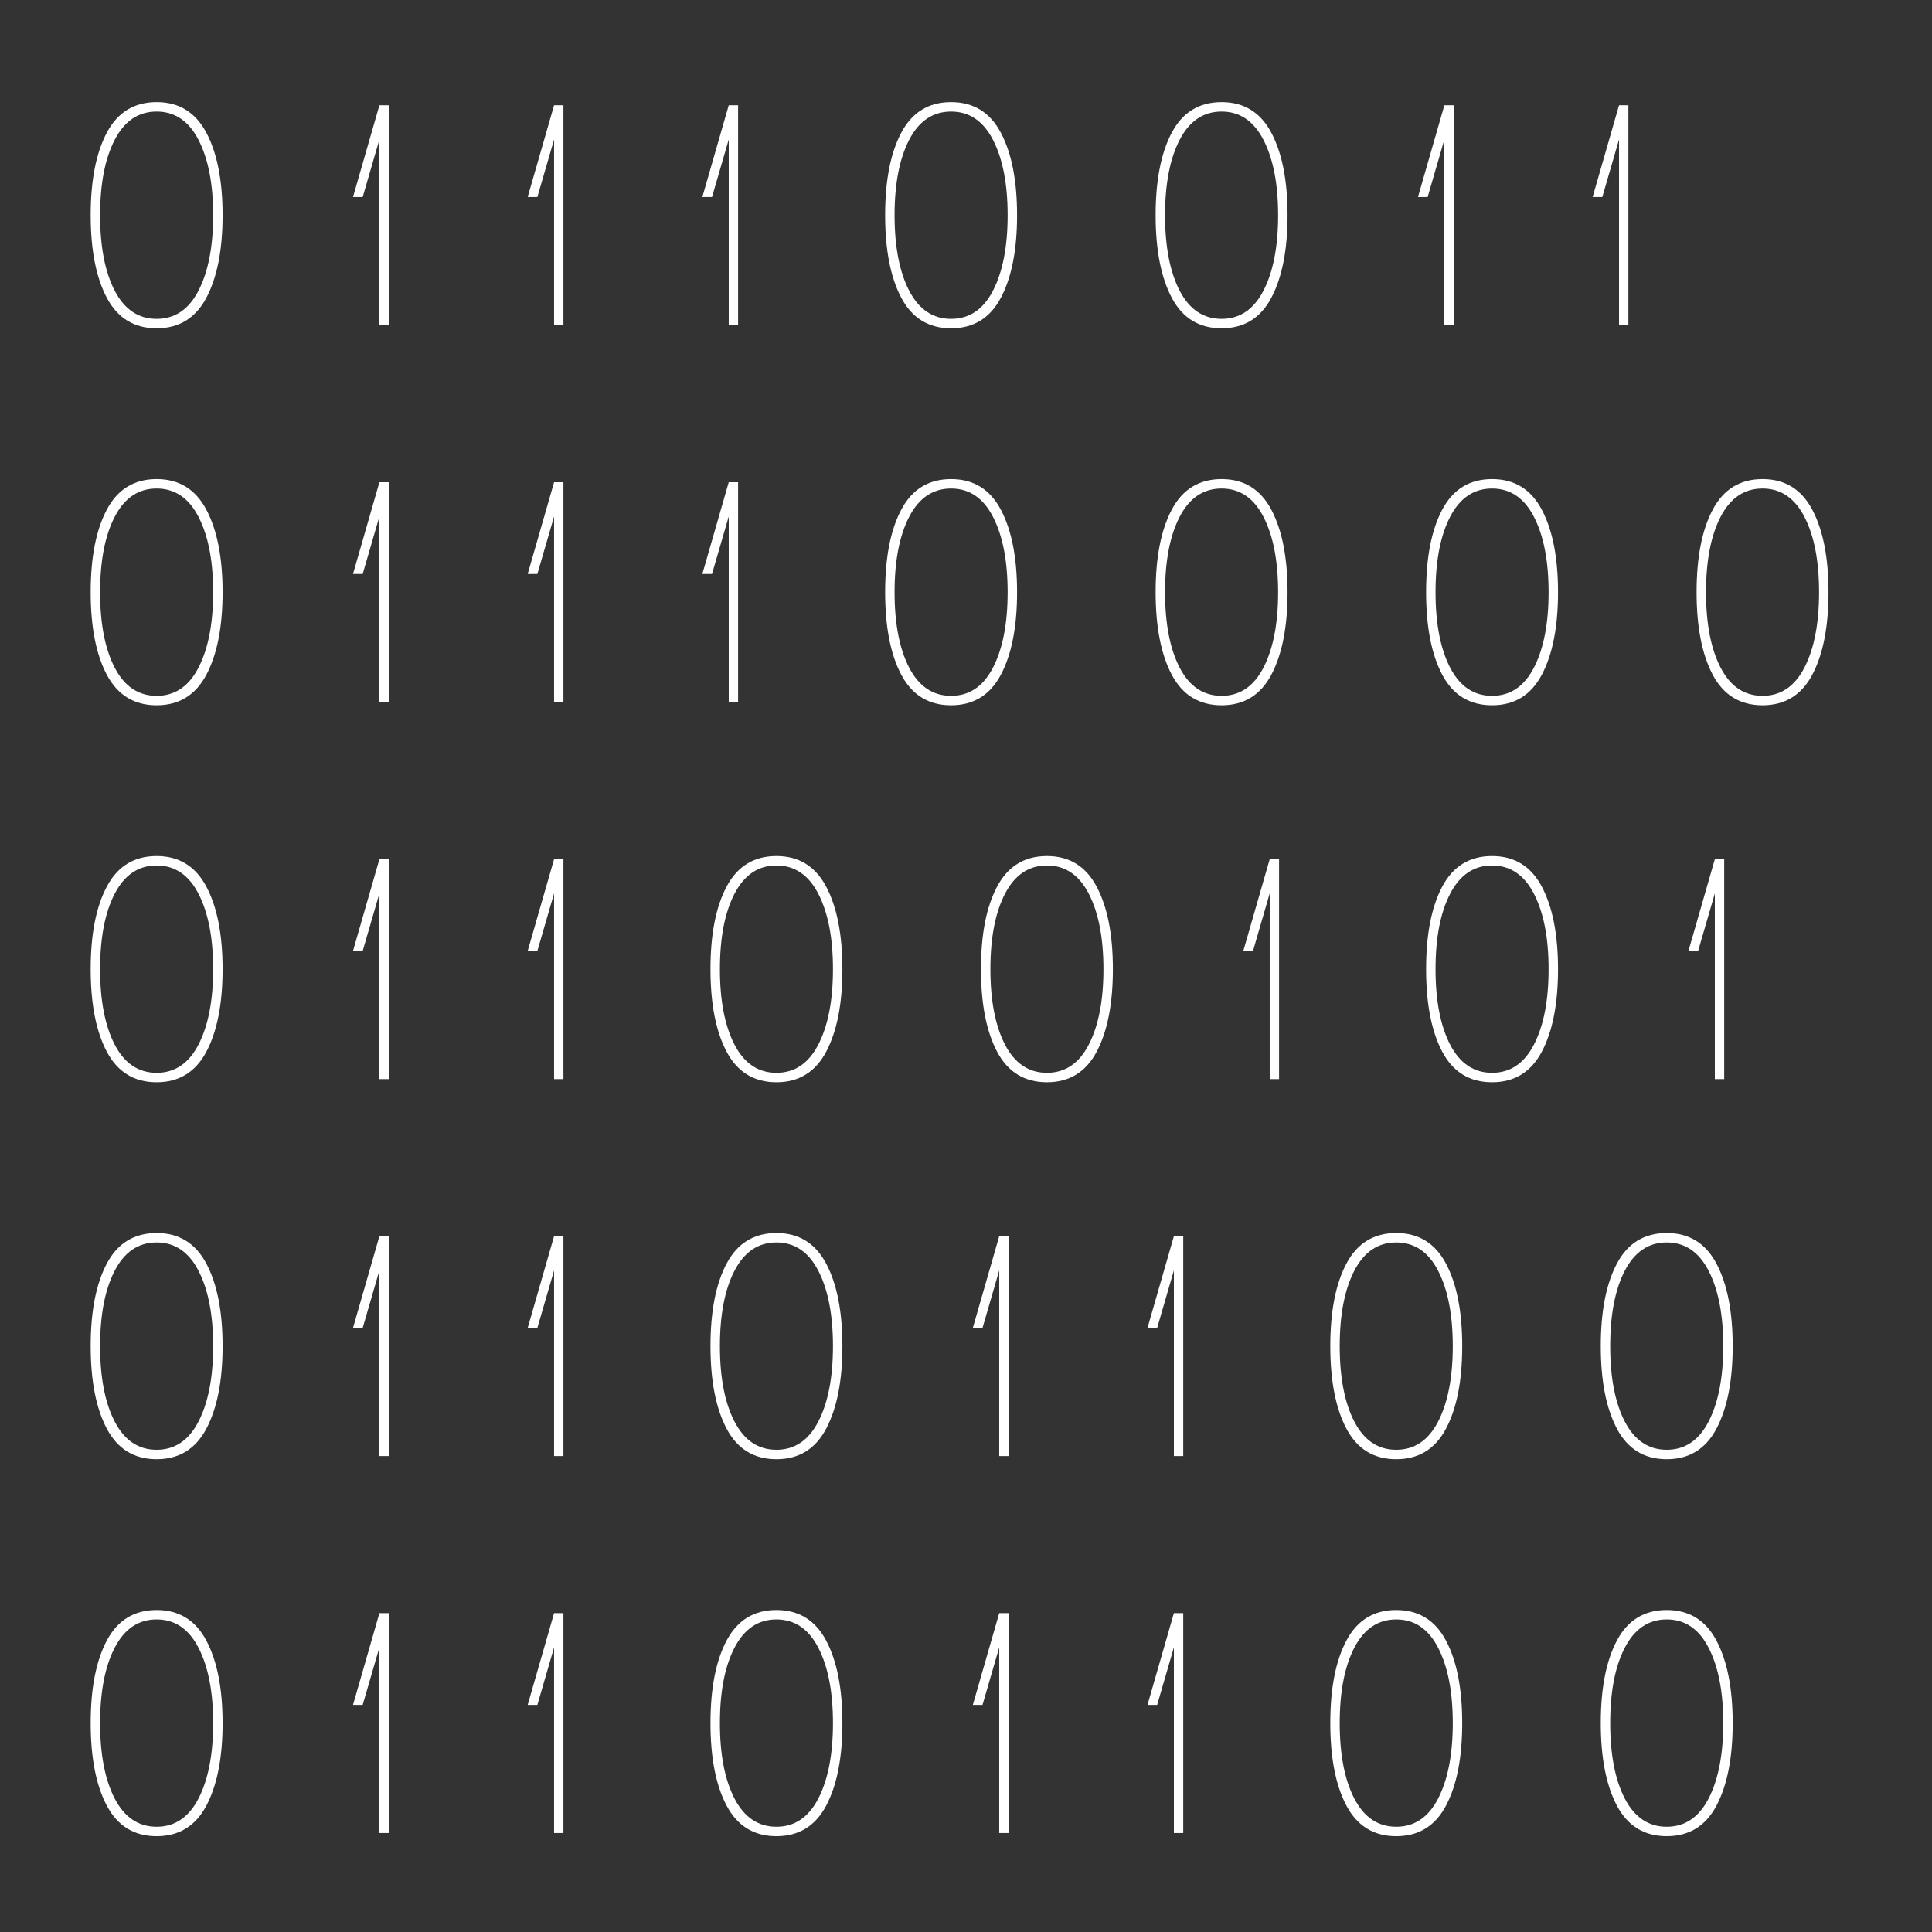 <svg version="1.1" viewBox="0.0 0.0 393.601 393.601" fill="none" stroke="none" stroke-linecap="square" stroke-miterlimit="10" xmlns:xlink="http://www.w3.org/1999/xlink" xmlns="http://www.w3.org/2000/svg"><rect x="0.0" y="0.0" width="393.601" height="393.601" fill="#333333" stroke="none"/><clipPath id="p.0"><path d="m0 0l393.601 0l0 393.601l-393.601 0l0 -393.601z" clip-rule="nonzero"/></clipPath><g clip-path="url(#p.0)"><path fill="#000000" fill-opacity="0.0" d="m0 0l393.601 0l0 393.601l-393.601 0z" fill-rule="evenodd"/><path fill="#000000" fill-opacity="0.0" d="m4.801 4.801l384.0 0l0 384.0l-384.0 0z" fill-rule="evenodd"/><path fill="#ffffff" d="m42.051 60.647q-3.297 6.234 -10.141 6.234q-6.844 0 -10.141 -6.203q-3.297 -6.219 -3.297 -16.844q0 -10.625 3.297 -16.828q3.297 -6.203 10.141 -6.203q6.844 0 10.141 6.25q3.297 6.234 3.297 16.797q0 10.547 -3.297 16.797zm-1.594 -32.125q-2.969 -5.797 -8.547 -5.797q-5.562 0 -8.547 5.766q-2.969 5.75 -2.969 15.359q0 9.594 2.969 15.359q2.984 5.75 8.547 5.75q5.578 0 8.547 -5.781q2.969 -5.797 2.969 -15.328q0 -9.547 -2.969 -15.328zm38.745 37.719l-1.906 0l0 -37.828l-3.406 11.719l-1.969 0l5.375 -18.688l1.906 0l0 44.797zm35.584 0l-1.906 0l0 -37.828l-3.406 11.719l-1.969 0l5.375 -18.688l1.906 0l0 44.797zm35.584 0l-1.906 0l0 -37.828l-3.406 11.719l-1.969 0l5.375 -18.688l1.906 0l0 44.797zm53.537 -5.594q-3.297 6.234 -10.141 6.234q-6.844 0 -10.141 -6.203q-3.297 -6.219 -3.297 -16.844q0 -10.625 3.297 -16.828q3.297 -6.203 10.141 -6.203q6.844 0 10.141 6.25q3.297 6.234 3.297 16.797q0 10.547 -3.297 16.797zm-1.594 -32.125q-2.969 -5.797 -8.547 -5.797q-5.562 0 -8.547 5.766q-2.969 5.75 -2.969 15.359q0 9.594 2.969 15.359q2.984 5.75 8.547 5.75q5.578 0 8.547 -5.781q2.969 -5.797 2.969 -15.328q0 -9.547 -2.969 -15.328zm56.698 32.125q-3.297 6.234 -10.141 6.234q-6.844 0 -10.141 -6.203q-3.297 -6.219 -3.297 -16.844q0 -10.625 3.297 -16.828q3.297 -6.203 10.141 -6.203q6.844 0 10.141 6.25q3.297 6.234 3.297 16.797q0 10.547 -3.297 16.797zm-1.594 -32.125q-2.969 -5.797 -8.547 -5.797q-5.562 0 -8.547 5.766q-2.969 5.75 -2.969 15.359q0 9.594 2.969 15.359q2.984 5.75 8.547 5.75q5.578 0 8.547 -5.781q2.969 -5.797 2.969 -15.328q0 -9.547 -2.969 -15.328zm38.745 37.719l-1.906 0l0 -37.828l-3.406 11.719l-1.969 0l5.375 -18.688l1.906 0l0 44.797zm35.584 0l-1.906 0l0 -37.828l-3.406 11.719l-1.969 0l5.375 -18.688l1.906 0l0 44.797z" fill-rule="nonzero"/><path fill="#ffffff" d="m42.051 137.447q-3.297 6.234 -10.141 6.234q-6.844 0 -10.141 -6.203q-3.297 -6.219 -3.297 -16.844q0 -10.625 3.297 -16.828q3.297 -6.203 10.141 -6.203q6.844 0 10.141 6.25q3.297 6.234 3.297 16.797q0 10.547 -3.297 16.797zm-1.594 -32.125q-2.969 -5.797 -8.547 -5.797q-5.562 0 -8.547 5.766q-2.969 5.75 -2.969 15.359q0 9.594 2.969 15.359q2.984 5.75 8.547 5.75q5.578 0 8.547 -5.781q2.969 -5.797 2.969 -15.328q0 -9.547 -2.969 -15.328zm38.745 37.719l-1.906 0l0 -37.828l-3.406 11.719l-1.969 0l5.375 -18.688l1.906 0l0 44.797zm35.584 0l-1.906 0l0 -37.828l-3.406 11.719l-1.969 0l5.375 -18.688l1.906 0l0 44.797zm35.584 0l-1.906 0l0 -37.828l-3.406 11.719l-1.969 0l5.375 -18.688l1.906 0l0 44.797zm53.537 -5.594q-3.297 6.234 -10.141 6.234q-6.844 0 -10.141 -6.203q-3.297 -6.219 -3.297 -16.844q0 -10.625 3.297 -16.828q3.297 -6.203 10.141 -6.203q6.844 0 10.141 6.25q3.297 6.234 3.297 16.797q0 10.547 -3.297 16.797zm-1.594 -32.125q-2.969 -5.797 -8.547 -5.797q-5.562 0 -8.547 5.766q-2.969 5.75 -2.969 15.359q0 9.594 2.969 15.359q2.984 5.75 8.547 5.75q5.578 0 8.547 -5.781q2.969 -5.797 2.969 -15.328q0 -9.547 -2.969 -15.328zm56.698 32.125q-3.297 6.234 -10.141 6.234q-6.844 0 -10.141 -6.203q-3.297 -6.219 -3.297 -16.844q0 -10.625 3.297 -16.828q3.297 -6.203 10.141 -6.203q6.844 0 10.141 6.25q3.297 6.234 3.297 16.797q0 10.547 -3.297 16.797zm-1.594 -32.125q-2.969 -5.797 -8.547 -5.797q-5.562 0 -8.547 5.766q-2.969 5.75 -2.969 15.359q0 9.594 2.969 15.359q2.984 5.75 8.547 5.75q5.578 0 8.547 -5.781q2.969 -5.797 2.969 -15.328q0 -9.547 -2.969 -15.328zm56.698 32.125q-3.297 6.234 -10.141 6.234q-6.844 0 -10.141 -6.203q-3.297 -6.219 -3.297 -16.844q0 -10.625 3.297 -16.828q3.297 -6.203 10.141 -6.203q6.844 0 10.141 6.25q3.297 6.234 3.297 16.797q0 10.547 -3.297 16.797zm-1.594 -32.125q-2.969 -5.797 -8.547 -5.797q-5.562 0 -8.547 5.766q-2.969 5.75 -2.969 15.359q0 9.594 2.969 15.359q2.984 5.75 8.547 5.75q5.578 0 8.547 -5.781q2.969 -5.797 2.969 -15.328q0 -9.547 -2.969 -15.328zm56.698 32.125q-3.297 6.234 -10.141 6.234q-6.844 0 -10.141 -6.203q-3.297 -6.219 -3.297 -16.844q0 -10.625 3.297 -16.828q3.297 -6.203 10.141 -6.203q6.844 0 10.141 6.25q3.297 6.234 3.297 16.797q0 10.547 -3.297 16.797zm-1.594 -32.125q-2.969 -5.797 -8.547 -5.797q-5.562 0 -8.547 5.766q-2.969 5.75 -2.969 15.359q0 9.594 2.969 15.359q2.984 5.75 8.547 5.75q5.578 0 8.547 -5.781q2.969 -5.797 2.969 -15.328q0 -9.547 -2.969 -15.328z" fill-rule="nonzero"/><path fill="#ffffff" d="m42.051 214.247q-3.297 6.234 -10.141 6.234q-6.844 0 -10.141 -6.203q-3.297 -6.219 -3.297 -16.844q0 -10.625 3.297 -16.828q3.297 -6.203 10.141 -6.203q6.844 0 10.141 6.25q3.297 6.234 3.297 16.797q0 10.547 -3.297 16.797zm-1.594 -32.125q-2.969 -5.797 -8.547 -5.797q-5.562 0 -8.547 5.766q-2.969 5.75 -2.969 15.359q0 9.594 2.969 15.359q2.984 5.75 8.547 5.75q5.578 0 8.547 -5.781q2.969 -5.797 2.969 -15.328q0 -9.547 -2.969 -15.328zm38.745 37.719l-1.906 0l0 -37.828l-3.406 11.719l-1.969 0l5.375 -18.688l1.906 0l0 44.797zm35.584 0l-1.906 0l0 -37.828l-3.406 11.719l-1.969 0l5.375 -18.688l1.906 0l0 44.797zm53.537 -5.594q-3.297 6.234 -10.141 6.234q-6.844 0 -10.141 -6.203q-3.297 -6.219 -3.297 -16.844q0 -10.625 3.297 -16.828q3.297 -6.203 10.141 -6.203q6.844 0 10.141 6.25q3.297 6.234 3.297 16.797q0 10.547 -3.297 16.797zm-1.594 -32.125q-2.969 -5.797 -8.547 -5.797q-5.562 0 -8.547 5.766q-2.969 5.75 -2.969 15.359q0 9.594 2.969 15.359q2.984 5.75 8.547 5.75q5.578 0 8.547 -5.781q2.969 -5.797 2.969 -15.328q0 -9.547 -2.969 -15.328zm56.698 32.125q-3.297 6.234 -10.141 6.234q-6.844 0 -10.141 -6.203q-3.297 -6.219 -3.297 -16.844q0 -10.625 3.297 -16.828q3.297 -6.203 10.141 -6.203q6.844 0 10.141 6.25q3.297 6.234 3.297 16.797q0 10.547 -3.297 16.797zm-1.594 -32.125q-2.969 -5.797 -8.547 -5.797q-5.562 0 -8.547 5.766q-2.969 5.75 -2.969 15.359q0 9.594 2.969 15.359q2.984 5.75 8.547 5.75q5.578 0 8.547 -5.781q2.969 -5.797 2.969 -15.328q0 -9.547 -2.969 -15.328zm38.745 37.719l-1.906 0l0 -37.828l-3.406 11.719l-1.969 0l5.375 -18.688l1.906 0l0 44.797zm53.537 -5.594q-3.297 6.234 -10.141 6.234q-6.844 0 -10.141 -6.203q-3.297 -6.219 -3.297 -16.844q0 -10.625 3.297 -16.828q3.297 -6.203 10.141 -6.203q6.844 0 10.141 6.25q3.297 6.234 3.297 16.797q0 10.547 -3.297 16.797zm-1.594 -32.125q-2.969 -5.797 -8.547 -5.797q-5.562 0 -8.547 5.766q-2.969 5.75 -2.969 15.359q0 9.594 2.969 15.359q2.984 5.75 8.547 5.75q5.578 0 8.547 -5.781q2.969 -5.797 2.969 -15.328q0 -9.547 -2.969 -15.328zm38.745 37.719l-1.906 0l0 -37.828l-3.406 11.719l-1.969 0l5.375 -18.688l1.906 0l0 44.797z" fill-rule="nonzero"/><path fill="#ffffff" d="m42.051 291.047q-3.297 6.234 -10.141 6.234q-6.844 0 -10.141 -6.203q-3.297 -6.219 -3.297 -16.844q0 -10.625 3.297 -16.828q3.297 -6.203 10.141 -6.203q6.844 0 10.141 6.25q3.297 6.234 3.297 16.797q0 10.547 -3.297 16.797zm-1.594 -32.125q-2.969 -5.797 -8.547 -5.797q-5.562 0 -8.547 5.766q-2.969 5.75 -2.969 15.359q0 9.594 2.969 15.359q2.984 5.75 8.547 5.75q5.578 0 8.547 -5.781q2.969 -5.797 2.969 -15.328q0 -9.547 -2.969 -15.328zm38.745 37.719l-1.906 0l0 -37.828l-3.406 11.719l-1.969 0l5.375 -18.688l1.906 0l0 44.797zm35.584 0l-1.906 0l0 -37.828l-3.406 11.719l-1.969 0l5.375 -18.688l1.906 0l0 44.797zm53.537 -5.594q-3.297 6.234 -10.141 6.234q-6.844 0 -10.141 -6.203q-3.297 -6.219 -3.297 -16.844q0 -10.625 3.297 -16.828q3.297 -6.203 10.141 -6.203q6.844 0 10.141 6.25q3.297 6.234 3.297 16.797q0 10.547 -3.297 16.797zm-1.594 -32.125q-2.969 -5.797 -8.547 -5.797q-5.562 0 -8.547 5.766q-2.969 5.75 -2.969 15.359q0 9.594 2.969 15.359q2.984 5.75 8.547 5.75q5.578 0 8.547 -5.781q2.969 -5.797 2.969 -15.328q0 -9.547 -2.969 -15.328zm38.745 37.719l-1.906 0l0 -37.828l-3.406 11.719l-1.969 0l5.375 -18.688l1.906 0l0 44.797zm35.584 0l-1.906 0l0 -37.828l-3.406 11.719l-1.969 0l5.375 -18.688l1.906 0l0 44.797zm53.537 -5.594q-3.297 6.234 -10.141 6.234q-6.844 0 -10.141 -6.203q-3.297 -6.219 -3.297 -16.844q0 -10.625 3.297 -16.828q3.297 -6.203 10.141 -6.203q6.844 0 10.141 6.25q3.297 6.234 3.297 16.797q0 10.547 -3.297 16.797zm-1.594 -32.125q-2.969 -5.797 -8.547 -5.797q-5.562 0 -8.547 5.766q-2.969 5.75 -2.969 15.359q0 9.594 2.969 15.359q2.984 5.75 8.547 5.75q5.578 0 8.547 -5.781q2.969 -5.797 2.969 -15.328q0 -9.547 -2.969 -15.328zm56.698 32.125q-3.297 6.234 -10.141 6.234q-6.844 0 -10.141 -6.203q-3.297 -6.219 -3.297 -16.844q0 -10.625 3.297 -16.828q3.297 -6.203 10.141 -6.203q6.844 0 10.141 6.25q3.297 6.234 3.297 16.797q0 10.547 -3.297 16.797zm-1.594 -32.125q-2.969 -5.797 -8.547 -5.797q-5.562 0 -8.547 5.766q-2.969 5.75 -2.969 15.359q0 9.594 2.969 15.359q2.984 5.75 8.547 5.75q5.578 0 8.547 -5.781q2.969 -5.797 2.969 -15.328q0 -9.547 -2.969 -15.328z" fill-rule="nonzero"/><path fill="#ffffff" d="m42.051 367.847q-3.297 6.234 -10.141 6.234q-6.844 0 -10.141 -6.203q-3.297 -6.219 -3.297 -16.844q0 -10.625 3.297 -16.828q3.297 -6.203 10.141 -6.203q6.844 0 10.141 6.25q3.297 6.234 3.297 16.797q0 10.547 -3.297 16.797zm-1.594 -32.125q-2.969 -5.797 -8.547 -5.797q-5.562 0 -8.547 5.766q-2.969 5.75 -2.969 15.359q0 9.594 2.969 15.359q2.984 5.75 8.547 5.75q5.578 0 8.547 -5.781q2.969 -5.797 2.969 -15.328q0 -9.547 -2.969 -15.328zm38.745 37.719l-1.906 0l0 -37.828l-3.406 11.719l-1.969 0l5.375 -18.688l1.906 0l0 44.797zm35.584 0l-1.906 0l0 -37.828l-3.406 11.719l-1.969 0l5.375 -18.688l1.906 0l0 44.797zm53.537 -5.594q-3.297 6.234 -10.141 6.234q-6.844 0 -10.141 -6.203q-3.297 -6.219 -3.297 -16.844q0 -10.625 3.297 -16.828q3.297 -6.203 10.141 -6.203q6.844 0 10.141 6.25q3.297 6.234 3.297 16.797q0 10.547 -3.297 16.797zm-1.594 -32.125q-2.969 -5.797 -8.547 -5.797q-5.562 0 -8.547 5.766q-2.969 5.75 -2.969 15.359q0 9.594 2.969 15.359q2.984 5.75 8.547 5.75q5.578 0 8.547 -5.781q2.969 -5.797 2.969 -15.328q0 -9.547 -2.969 -15.328zm38.745 37.719l-1.906 0l0 -37.828l-3.406 11.719l-1.969 0l5.375 -18.688l1.906 0l0 44.797zm35.584 0l-1.906 0l0 -37.828l-3.406 11.719l-1.969 0l5.375 -18.688l1.906 0l0 44.797zm53.537 -5.594q-3.297 6.234 -10.141 6.234q-6.844 0 -10.141 -6.203q-3.297 -6.219 -3.297 -16.844q0 -10.625 3.297 -16.828q3.297 -6.203 10.141 -6.203q6.844 0 10.141 6.25q3.297 6.234 3.297 16.797q0 10.547 -3.297 16.797zm-1.594 -32.125q-2.969 -5.797 -8.547 -5.797q-5.562 0 -8.547 5.766q-2.969 5.75 -2.969 15.359q0 9.594 2.969 15.359q2.984 5.75 8.547 5.75q5.578 0 8.547 -5.781q2.969 -5.797 2.969 -15.328q0 -9.547 -2.969 -15.328zm56.698 32.125q-3.297 6.234 -10.141 6.234q-6.844 0 -10.141 -6.203q-3.297 -6.219 -3.297 -16.844q0 -10.625 3.297 -16.828q3.297 -6.203 10.141 -6.203q6.844 0 10.141 6.25q3.297 6.234 3.297 16.797q0 10.547 -3.297 16.797zm-1.594 -32.125q-2.969 -5.797 -8.547 -5.797q-5.562 0 -8.547 5.766q-2.969 5.75 -2.969 15.359q0 9.594 2.969 15.359q2.984 5.75 8.547 5.75q5.578 0 8.547 -5.781q2.969 -5.797 2.969 -15.328q0 -9.547 -2.969 -15.328z" fill-rule="nonzero"/></g></svg>